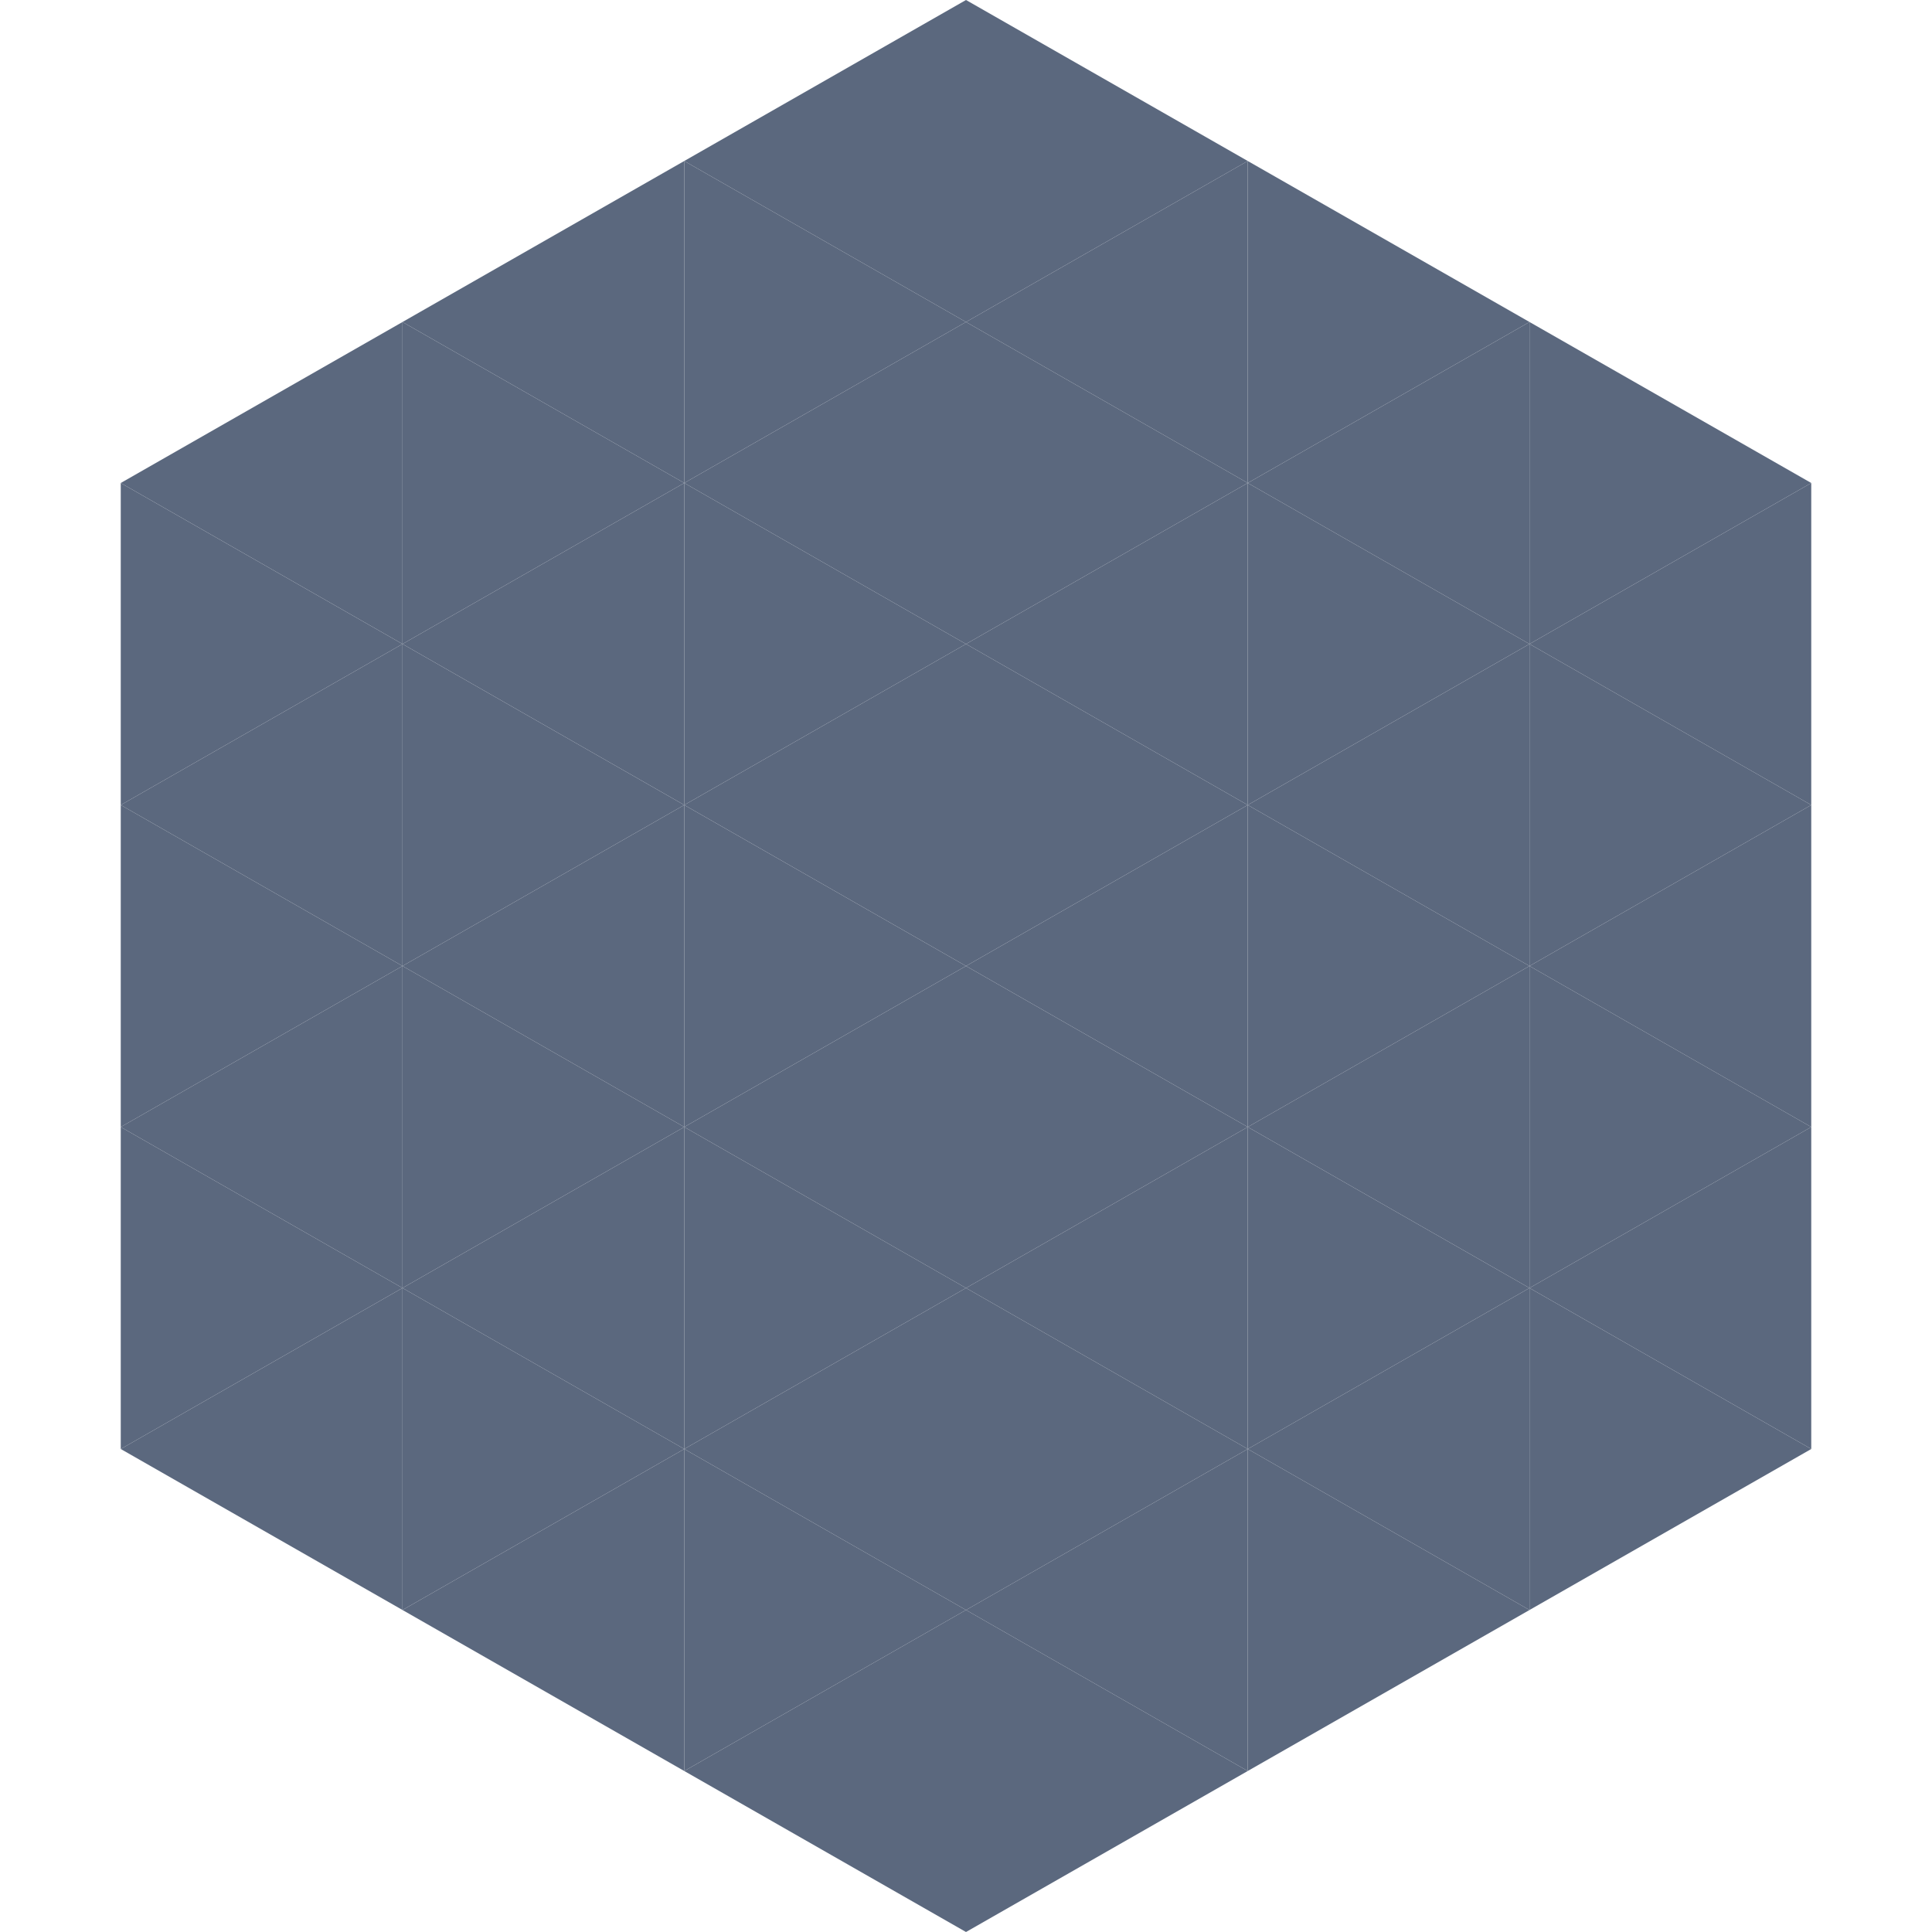 <?xml version="1.0"?>
<!-- Generated by SVGo -->
<svg width="240" height="240"
     xmlns="http://www.w3.org/2000/svg"
     xmlns:xlink="http://www.w3.org/1999/xlink">
<polygon points="50,40 15,60 50,80" style="fill:rgb(91,104,126)" />
<polygon points="190,40 225,60 190,80" style="fill:rgb(91,104,126)" />
<polygon points="15,60 50,80 15,100" style="fill:rgb(91,104,126)" />
<polygon points="225,60 190,80 225,100" style="fill:rgb(91,104,126)" />
<polygon points="50,80 15,100 50,120" style="fill:rgb(91,104,126)" />
<polygon points="190,80 225,100 190,120" style="fill:rgb(91,104,126)" />
<polygon points="15,100 50,120 15,140" style="fill:rgb(91,104,126)" />
<polygon points="225,100 190,120 225,140" style="fill:rgb(91,104,126)" />
<polygon points="50,120 15,140 50,160" style="fill:rgb(91,104,126)" />
<polygon points="190,120 225,140 190,160" style="fill:rgb(91,104,126)" />
<polygon points="15,140 50,160 15,180" style="fill:rgb(91,104,126)" />
<polygon points="225,140 190,160 225,180" style="fill:rgb(91,104,126)" />
<polygon points="50,160 15,180 50,200" style="fill:rgb(91,104,126)" />
<polygon points="190,160 225,180 190,200" style="fill:rgb(91,104,126)" />
<polygon points="15,180 50,200 15,220" style="fill:rgb(255,255,255); fill-opacity:0" />
<polygon points="225,180 190,200 225,220" style="fill:rgb(255,255,255); fill-opacity:0" />
<polygon points="50,0 85,20 50,40" style="fill:rgb(255,255,255); fill-opacity:0" />
<polygon points="190,0 155,20 190,40" style="fill:rgb(255,255,255); fill-opacity:0" />
<polygon points="85,20 50,40 85,60" style="fill:rgb(91,104,126)" />
<polygon points="155,20 190,40 155,60" style="fill:rgb(91,104,126)" />
<polygon points="50,40 85,60 50,80" style="fill:rgb(91,104,126)" />
<polygon points="190,40 155,60 190,80" style="fill:rgb(91,104,126)" />
<polygon points="85,60 50,80 85,100" style="fill:rgb(91,104,126)" />
<polygon points="155,60 190,80 155,100" style="fill:rgb(91,104,126)" />
<polygon points="50,80 85,100 50,120" style="fill:rgb(91,104,126)" />
<polygon points="190,80 155,100 190,120" style="fill:rgb(91,104,126)" />
<polygon points="85,100 50,120 85,140" style="fill:rgb(91,104,126)" />
<polygon points="155,100 190,120 155,140" style="fill:rgb(91,104,126)" />
<polygon points="50,120 85,140 50,160" style="fill:rgb(91,104,126)" />
<polygon points="190,120 155,140 190,160" style="fill:rgb(91,104,126)" />
<polygon points="85,140 50,160 85,180" style="fill:rgb(91,104,126)" />
<polygon points="155,140 190,160 155,180" style="fill:rgb(91,104,126)" />
<polygon points="50,160 85,180 50,200" style="fill:rgb(91,104,126)" />
<polygon points="190,160 155,180 190,200" style="fill:rgb(91,104,126)" />
<polygon points="85,180 50,200 85,220" style="fill:rgb(91,104,126)" />
<polygon points="155,180 190,200 155,220" style="fill:rgb(91,104,126)" />
<polygon points="120,0 85,20 120,40" style="fill:rgb(91,104,126)" />
<polygon points="120,0 155,20 120,40" style="fill:rgb(91,104,126)" />
<polygon points="85,20 120,40 85,60" style="fill:rgb(91,104,126)" />
<polygon points="155,20 120,40 155,60" style="fill:rgb(91,104,126)" />
<polygon points="120,40 85,60 120,80" style="fill:rgb(91,104,126)" />
<polygon points="120,40 155,60 120,80" style="fill:rgb(91,104,126)" />
<polygon points="85,60 120,80 85,100" style="fill:rgb(91,104,126)" />
<polygon points="155,60 120,80 155,100" style="fill:rgb(91,104,126)" />
<polygon points="120,80 85,100 120,120" style="fill:rgb(91,104,126)" />
<polygon points="120,80 155,100 120,120" style="fill:rgb(91,104,126)" />
<polygon points="85,100 120,120 85,140" style="fill:rgb(91,104,126)" />
<polygon points="155,100 120,120 155,140" style="fill:rgb(91,104,126)" />
<polygon points="120,120 85,140 120,160" style="fill:rgb(91,104,126)" />
<polygon points="120,120 155,140 120,160" style="fill:rgb(91,104,126)" />
<polygon points="85,140 120,160 85,180" style="fill:rgb(91,104,126)" />
<polygon points="155,140 120,160 155,180" style="fill:rgb(91,104,126)" />
<polygon points="120,160 85,180 120,200" style="fill:rgb(91,104,126)" />
<polygon points="120,160 155,180 120,200" style="fill:rgb(91,104,126)" />
<polygon points="85,180 120,200 85,220" style="fill:rgb(91,104,126)" />
<polygon points="155,180 120,200 155,220" style="fill:rgb(91,104,126)" />
<polygon points="120,200 85,220 120,240" style="fill:rgb(91,104,126)" />
<polygon points="120,200 155,220 120,240" style="fill:rgb(91,104,126)" />
<polygon points="85,220 120,240 85,260" style="fill:rgb(255,255,255); fill-opacity:0" />
<polygon points="155,220 120,240 155,260" style="fill:rgb(255,255,255); fill-opacity:0" />
</svg>
